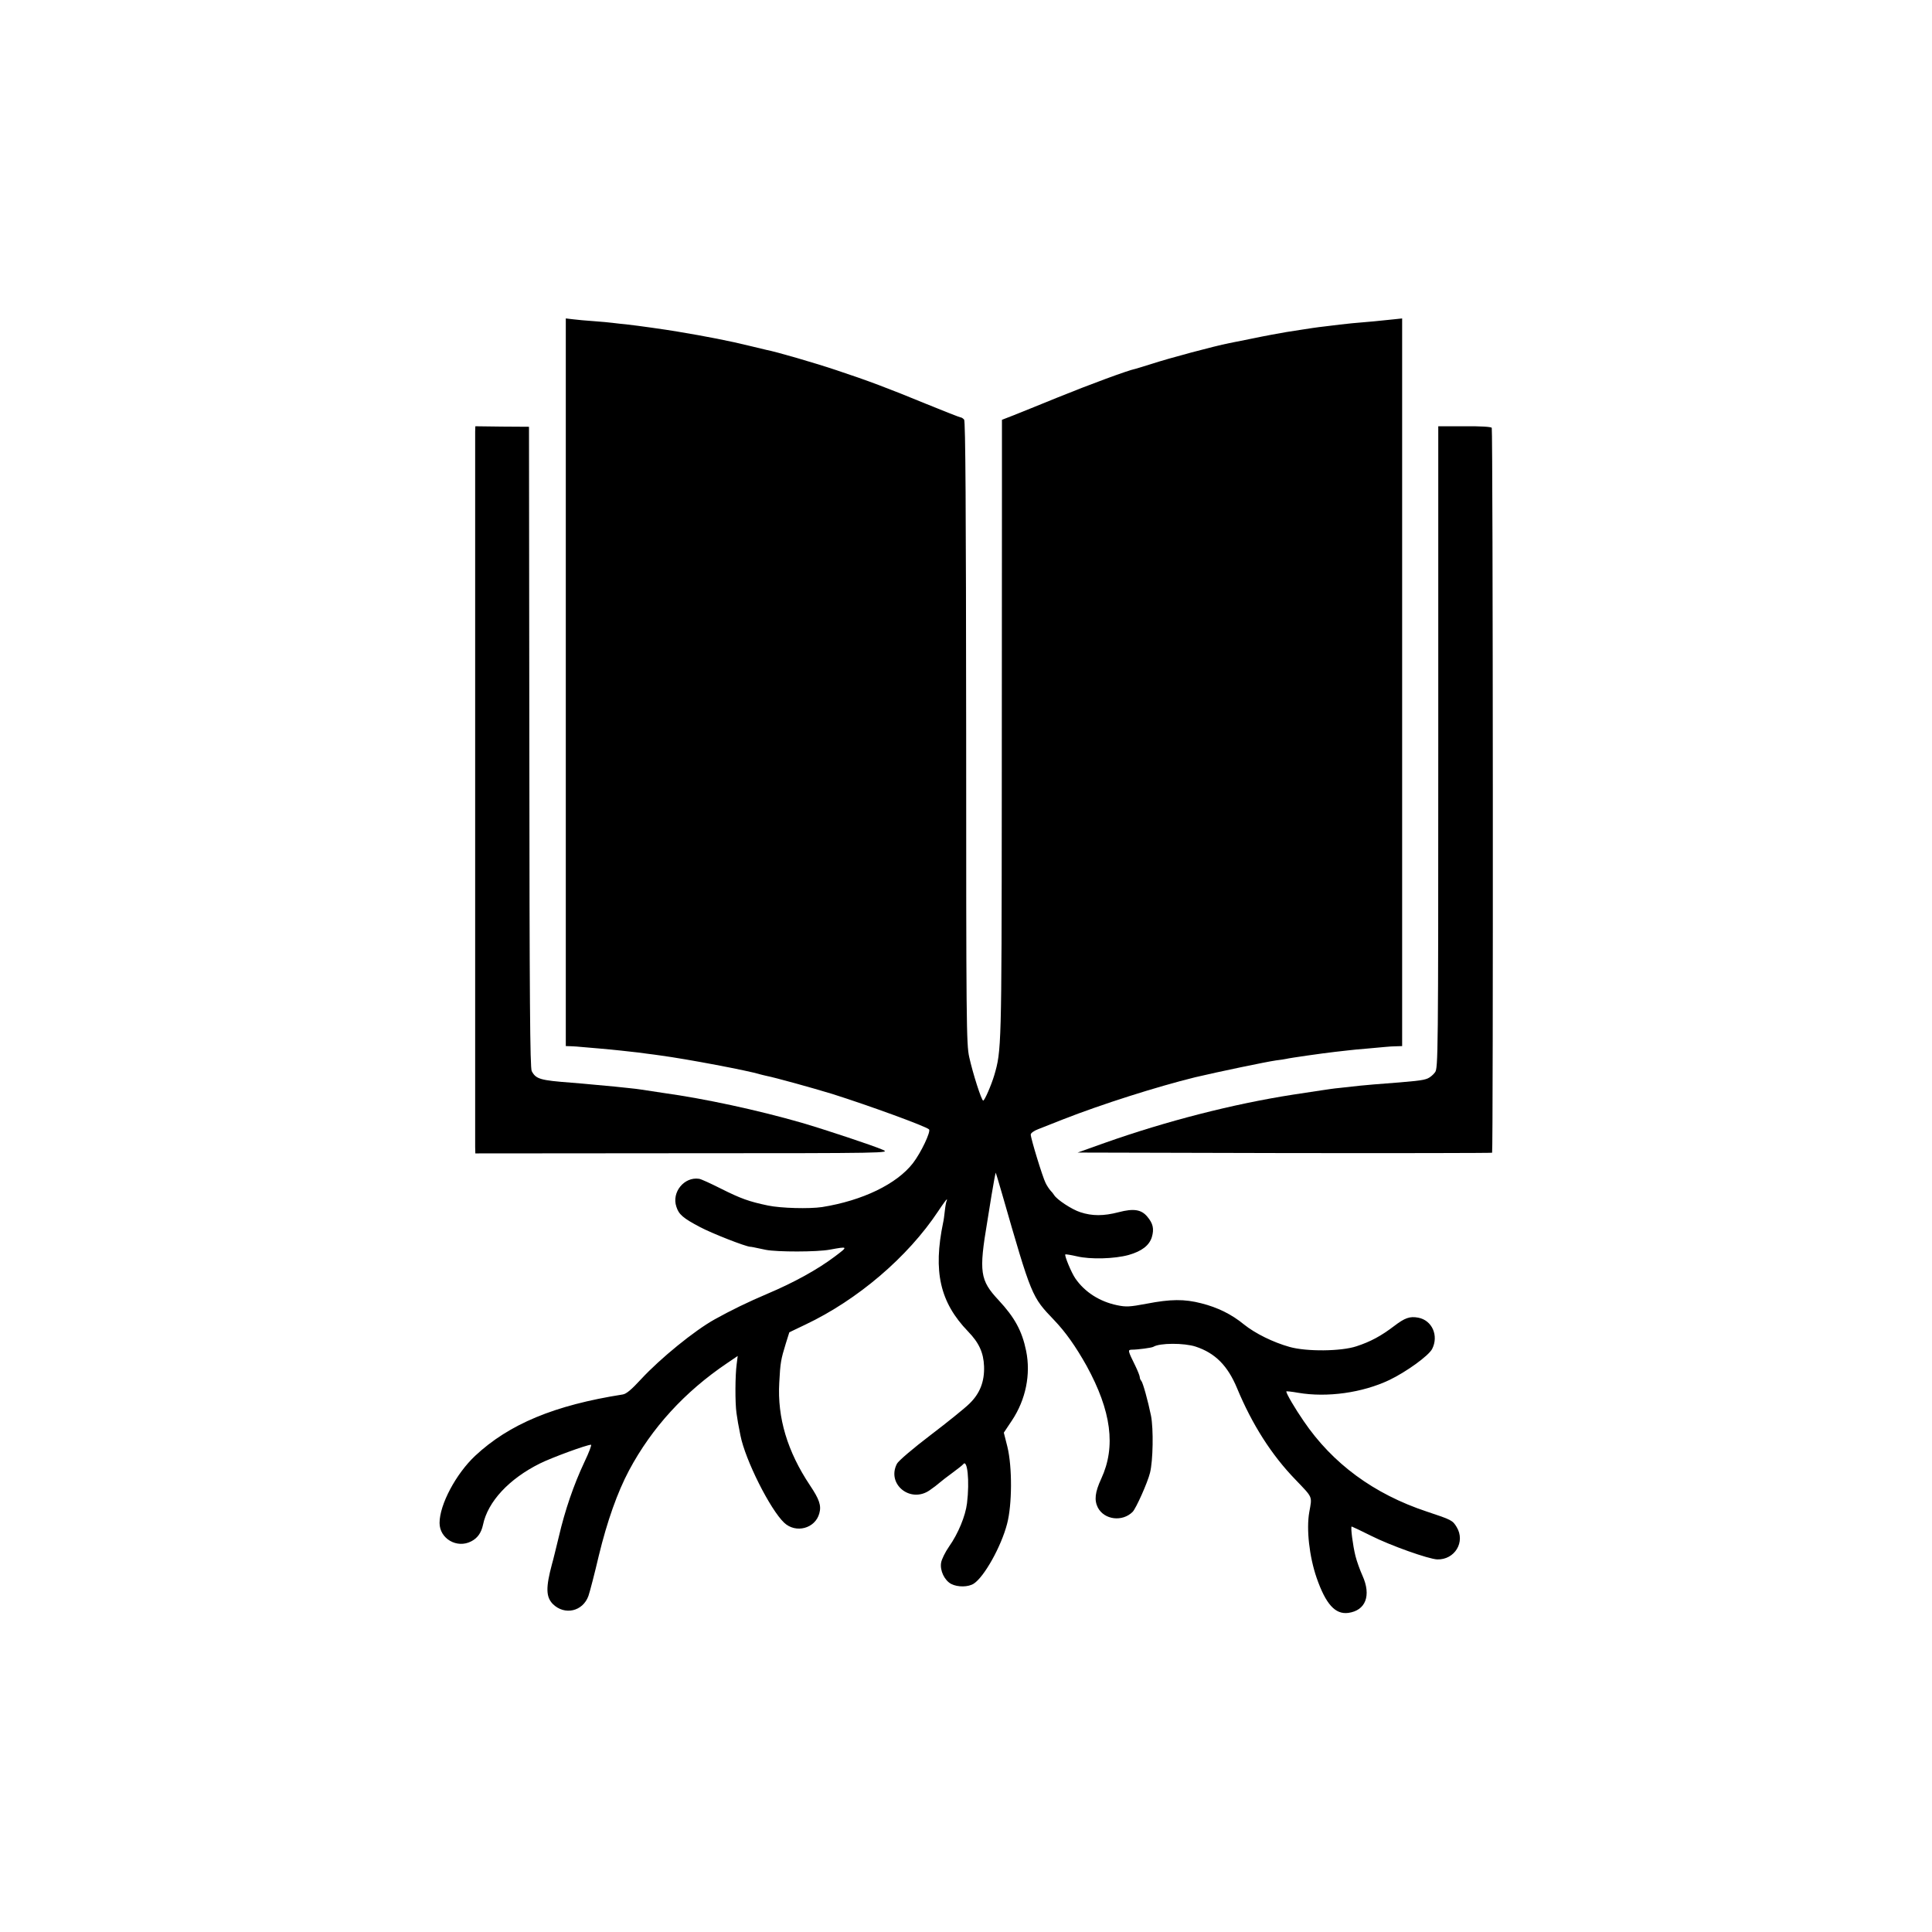 <?xml version="1.0" standalone="no"?>
<!DOCTYPE svg PUBLIC "-//W3C//DTD SVG 20010904//EN"
 "http://www.w3.org/TR/2001/REC-SVG-20010904/DTD/svg10.dtd">
<svg version="1.0" xmlns="http://www.w3.org/2000/svg"
 width="1134pt" height="1134pt" viewBox="0 0 1134 1134"
 preserveAspectRatio="xMidYMid meet">
<g transform="translate(0,1134) scale(0.1,-0.1)"
fill="#000000" stroke="none">
<path d="M3321 7335 l0 -2135 32 -1 c18 -1 43 -2 57 -4 14 -1 61 -5 105 -9 44
-4 100 -9 125 -12 110 -12 127 -14 160 -19 19 -2 53 -7 75 -10 157 -21 521
-90 587 -111 9 -2 26 -7 37 -9 51 -10 268 -70 386 -106 215 -68 550 -190 568
-208 12 -12 -47 -137 -95 -199 -95 -122 -295 -219 -533 -257 -75 -11 -240 -7
-317 9 -110 23 -159 40 -280 101 -58 29 -114 55 -125 56 -87 13 -162 -79 -133
-164 14 -45 39 -67 140 -120 70 -37 264 -113 293 -115 7 0 17 -2 92 -18 66
-13 301 -13 375 1 110 20 110 20 29 -41 -101 -76 -239 -152 -395 -218 -111
-47 -214 -97 -309 -150 -119 -66 -320 -230 -432 -351 -57 -62 -87 -87 -108
-90 -401 -63 -667 -174 -866 -360 -112 -105 -209 -286 -209 -394 0 -92 102
-152 186 -108 37 19 59 50 69 97 28 136 153 270 334 360 68 34 275 110 300
110 5 0 -12 -46 -39 -102 -63 -134 -114 -283 -150 -438 -17 -69 -34 -141 -40
-160 -37 -138 -36 -193 5 -235 69 -68 176 -44 209 48 8 23 36 130 61 237 49
202 109 371 177 499 134 251 327 462 576 630 l62 42 -6 -48 c-9 -65 -10 -227
-1 -288 7 -48 9 -60 23 -130 28 -144 175 -436 257 -513 68 -64 182 -34 206 55
13 46 0 83 -55 165 -132 198 -192 396 -180 603 6 117 10 137 38 228 l21 67 94
45 c306 145 601 396 780 666 25 38 48 69 50 69 2 0 2 -3 0 -7 -3 -5 -8 -30
-11 -58 -3 -27 -7 -59 -10 -70 -60 -288 -19 -469 146 -640 64 -66 91 -124 94
-205 3 -89 -24 -159 -86 -219 -25 -25 -129 -109 -229 -185 -100 -76 -188 -151
-196 -167 -63 -120 79 -235 192 -156 22 15 48 35 59 45 10 9 44 35 74 57 30
22 58 44 63 50 25 35 39 -97 23 -228 -9 -75 -52 -179 -105 -254 -23 -33 -44
-76 -47 -95 -8 -47 20 -104 59 -125 39 -20 101 -19 133 2 61 40 160 216 195
350 30 112 31 334 2 453 l-21 83 48 72 c81 122 111 270 83 408 -24 117 -67
196 -162 298 -109 117 -116 164 -66 461 2 14 14 84 25 155 12 72 23 131 24
132 1 1 18 -55 38 -125 174 -605 174 -603 304 -739 69 -72 128 -156 192 -270
145 -265 173 -474 86 -662 -37 -80 -42 -126 -20 -170 38 -72 144 -85 204 -25
20 20 88 172 102 229 18 71 21 257 6 335 -18 88 -47 193 -57 205 -5 5 -9 15
-9 22 0 7 -12 37 -26 66 -45 91 -45 94 -21 95 35 0 118 11 127 17 37 23 181
23 248 1 115 -38 188 -112 243 -244 88 -212 202 -392 344 -538 102 -107 97
-94 80 -189 -18 -100 0 -261 43 -386 54 -155 109 -216 186 -206 102 14 136
102 83 219 -14 31 -33 83 -41 115 -15 60 -30 173 -22 173 2 0 53 -24 113 -54
115 -58 338 -137 389 -139 103 -3 167 103 114 190 -24 39 -28 42 -176 91 -310
103 -552 281 -722 531 -51 74 -102 161 -102 174 0 2 31 -1 70 -8 170 -29 377
0 535 75 100 48 230 142 251 182 40 78 0 169 -82 184 -49 9 -78 -1 -142 -50
-75 -57 -137 -91 -220 -118 -89 -30 -293 -32 -392 -4 -97 27 -202 79 -267 131
-74 61 -156 101 -251 125 -100 26 -181 25 -321 -2 -101 -19 -121 -20 -174 -9
-102 21 -190 77 -245 157 -23 33 -65 134 -59 141 2 2 33 -3 68 -11 79 -19 221
-15 304 8 77 22 121 56 136 105 14 48 7 80 -27 120 -35 42 -80 49 -168 26 -88
-23 -156 -23 -225 0 -50 16 -138 74 -154 101 -4 7 -14 19 -21 26 -7 8 -21 28
-29 45 -17 33 -87 261 -87 284 0 8 19 22 43 31 23 9 89 35 147 58 227 89 548
191 775 247 131 31 418 91 475 99 25 3 52 7 60 9 18 5 214 33 285 41 28 3 64
7 80 9 17 2 64 7 105 10 41 4 91 8 110 10 19 2 50 4 68 4 l32 1 0 2136 0 2135
-47 -5 c-27 -3 -79 -8 -118 -12 -129 -11 -150 -13 -200 -19 -27 -3 -68 -8 -90
-11 -39 -4 -104 -14 -135 -19 -8 -1 -49 -8 -90 -14 -41 -7 -129 -23 -195 -37
-66 -13 -129 -26 -140 -28 -90 -18 -352 -88 -456 -122 -41 -13 -84 -26 -95
-29 -42 -8 -269 -92 -454 -167 -107 -44 -225 -91 -262 -106 l-67 -26 0 -421
c0 -231 -1 -1045 -1 -1810 -1 -1455 -2 -1472 -44 -1616 -18 -60 -57 -149 -65
-149 -10 0 -61 160 -82 255 -17 75 -18 199 -18 1904 -1 1325 -4 1828 -12 1838
-6 7 -15 13 -20 13 -5 0 -96 36 -202 79 -226 93 -343 137 -527 198 -128 43
-356 109 -410 119 -14 3 -59 14 -100 24 -113 28 -256 56 -425 84 -70 12 -235
35 -290 41 -33 3 -73 8 -90 10 -16 2 -66 7 -110 10 -44 3 -99 8 -122 11 l-42
5 0 -2136z"/>
<path d="M2789 8806 c0 -41 0 -4150 0 -4198 l1 -38 1218 1 c1209 0 1217 1
1174 20 -54 24 -343 120 -477 159 -257 74 -567 141 -812 175 -62 9 -121 18
-132 20 -11 2 -45 6 -75 9 -52 6 -86 9 -206 20 -25 3 -81 7 -125 11 -185 14
-209 21 -234 68 -10 19 -13 421 -14 1903 l-2 1879 -157 1 -158 2 -1 -32z"/>
<path d="M8442 6955 c0 -1815 -1 -1885 -19 -1909 -10 -14 -29 -30 -43 -36 -29
-12 -64 -16 -315 -35 -56 -5 -95 -8 -205 -21 -25 -2 -72 -9 -105 -14 -33 -5
-107 -16 -165 -25 -353 -55 -743 -155 -1105 -283 l-160 -57 1214 -3 c668 -1
1216 0 1219 2 7 7 5 4243 -2 4255 -4 6 -67 10 -160 9 l-154 0 0 -1883z"/>
</g>
</svg>
